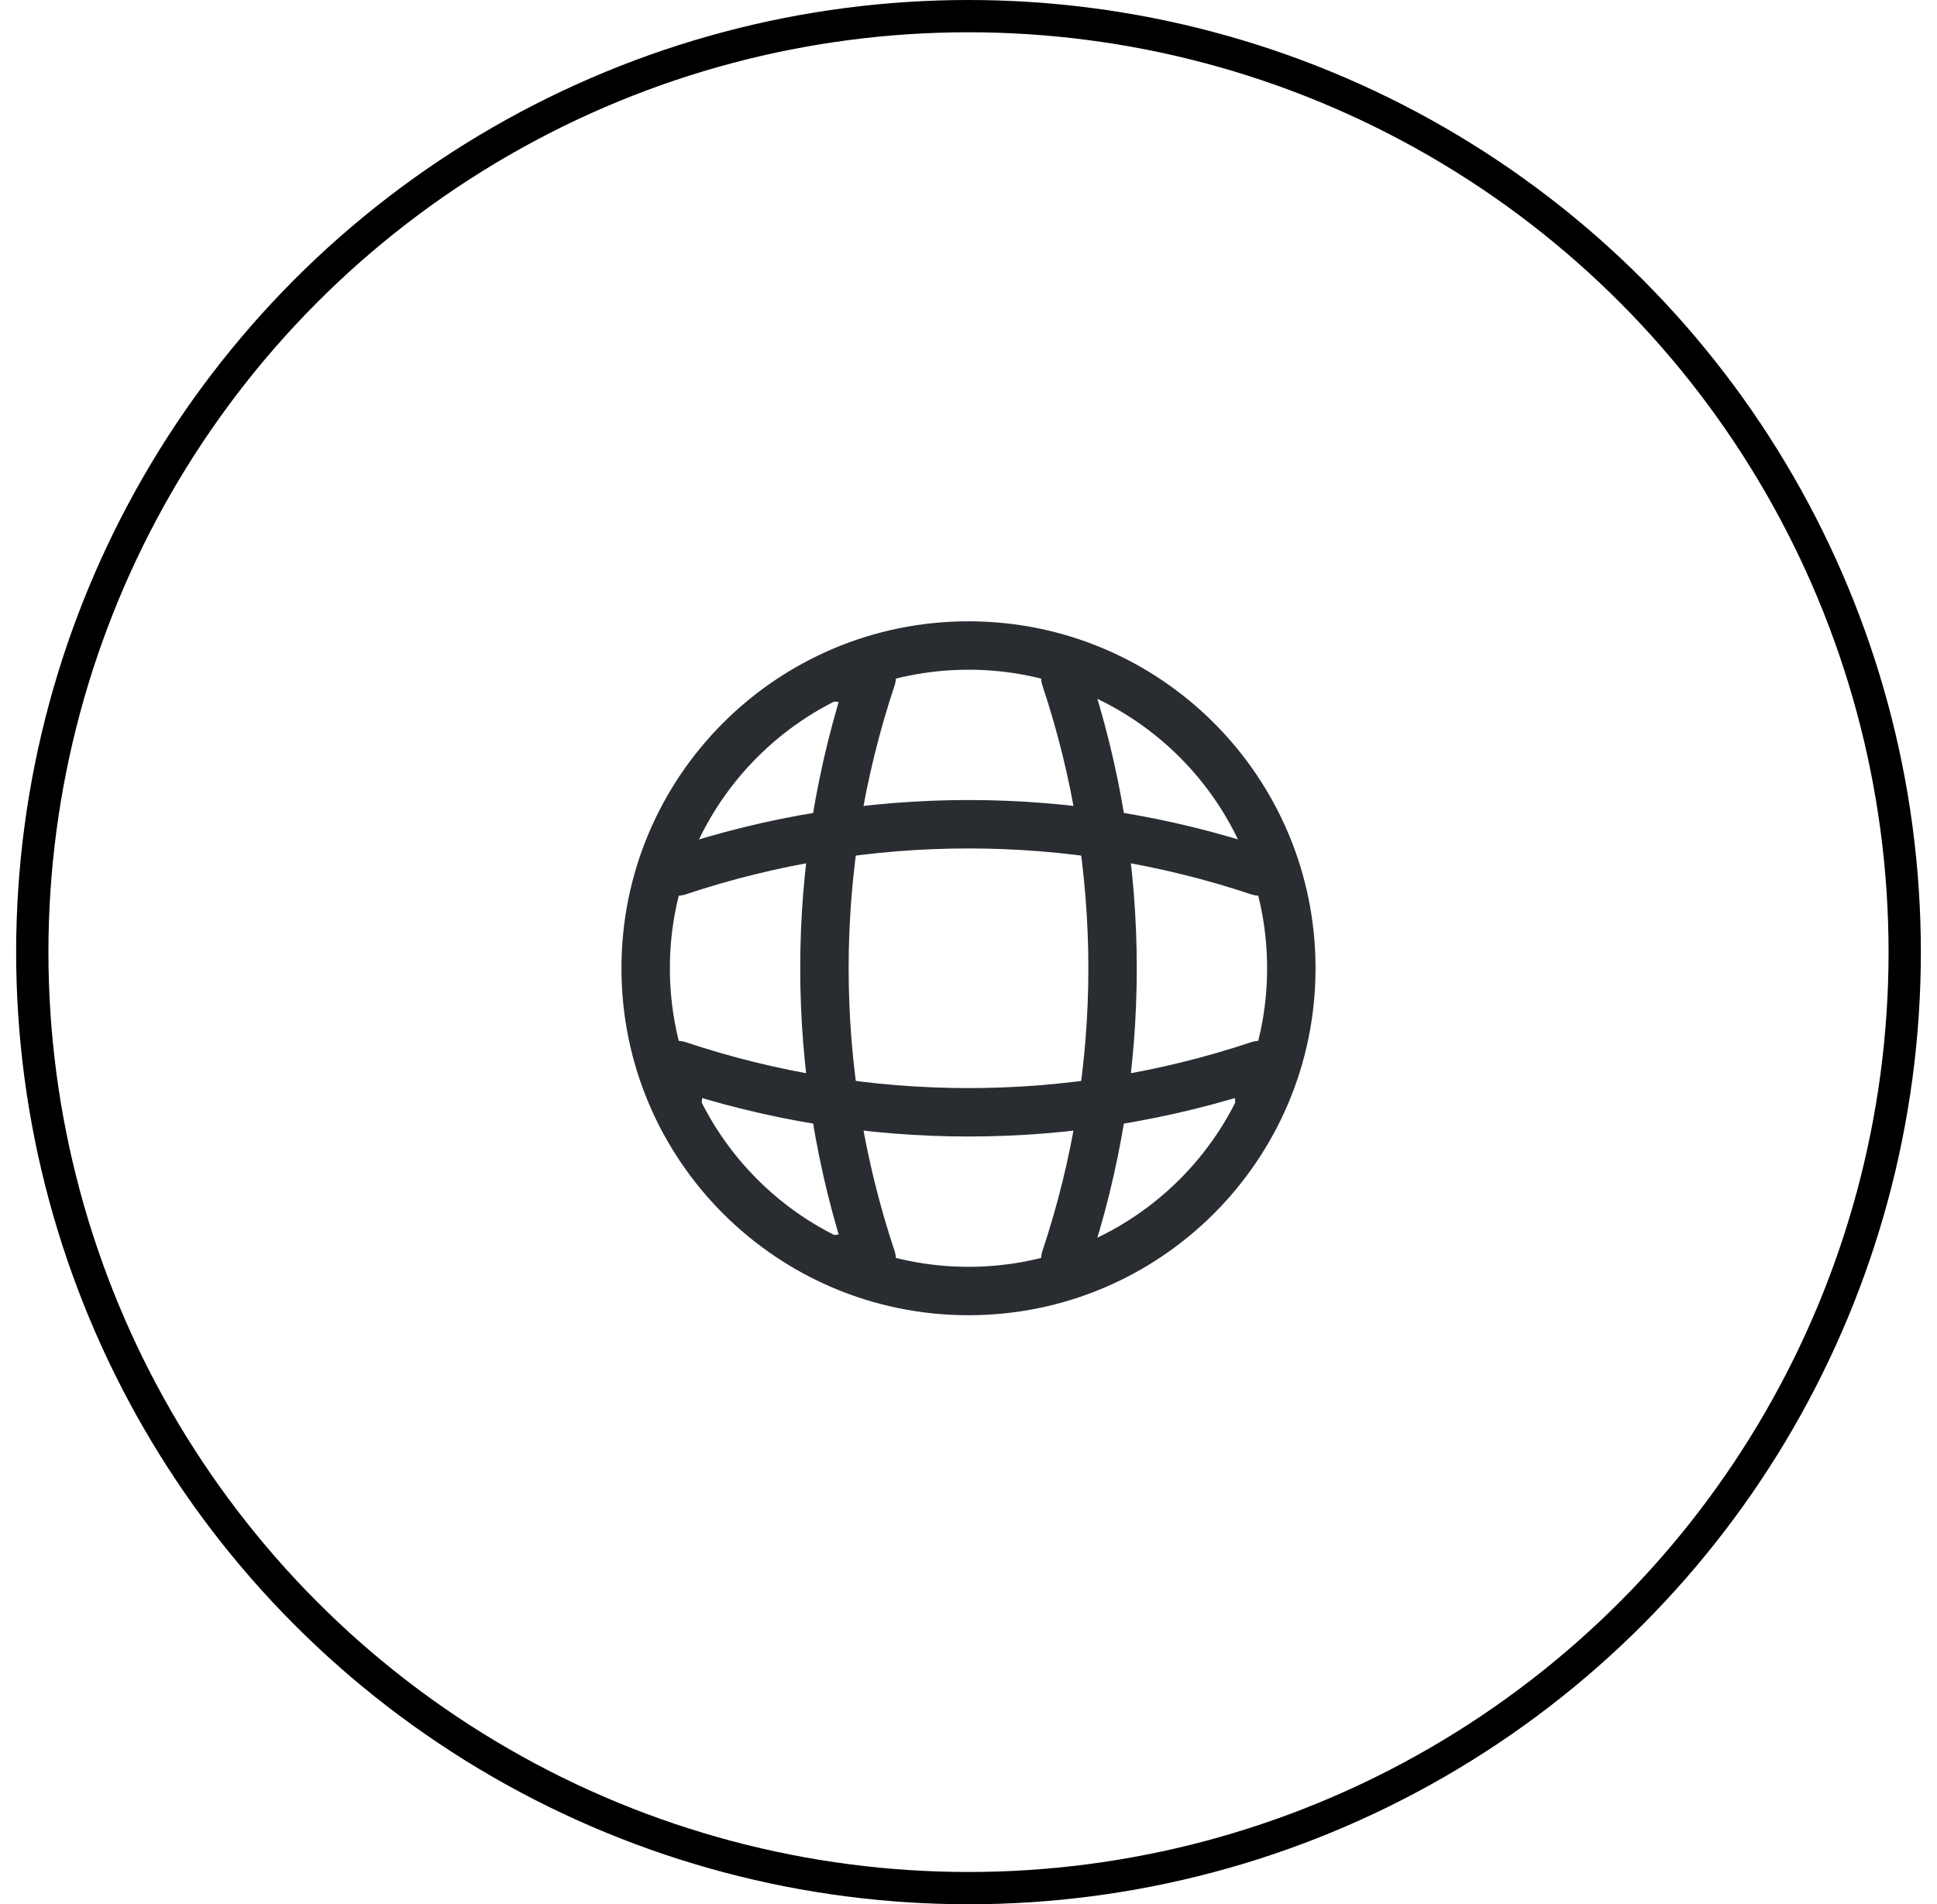 <svg width="60" height="59" viewBox="0 0 60 59" fill="none" xmlns="http://www.w3.org/2000/svg">
<circle cx="30" cy="29.5" r="29" stroke="black"/>
<path d="M30 40C35.523 40 40 35.523 40 30C40 24.477 35.523 20 30 20C24.477 20 20 24.477 20 30C20 35.523 24.477 40 30 40Z" stroke="#292D32" stroke-width="1.5" stroke-linecap="round" stroke-linejoin="round"/>
<path d="M26 21H27C25.05 26.84 25.05 33.16 27 39H26" stroke="#292D32" stroke-width="1.5" stroke-linecap="round" stroke-linejoin="round"/>
<path d="M33 21C34.95 26.84 34.95 33.16 33 39" stroke="#292D32" stroke-width="1.5" stroke-linecap="round" stroke-linejoin="round"/>
<path d="M21 34V33C26.84 34.95 33.16 34.95 39 33V34" stroke="#292D32" stroke-width="1.5" stroke-linecap="round" stroke-linejoin="round"/>
<path d="M21 27C26.84 25.05 33.16 25.05 39 27" stroke="#292D32" stroke-width="1.5" stroke-linecap="round" stroke-linejoin="round"/>
</svg>
